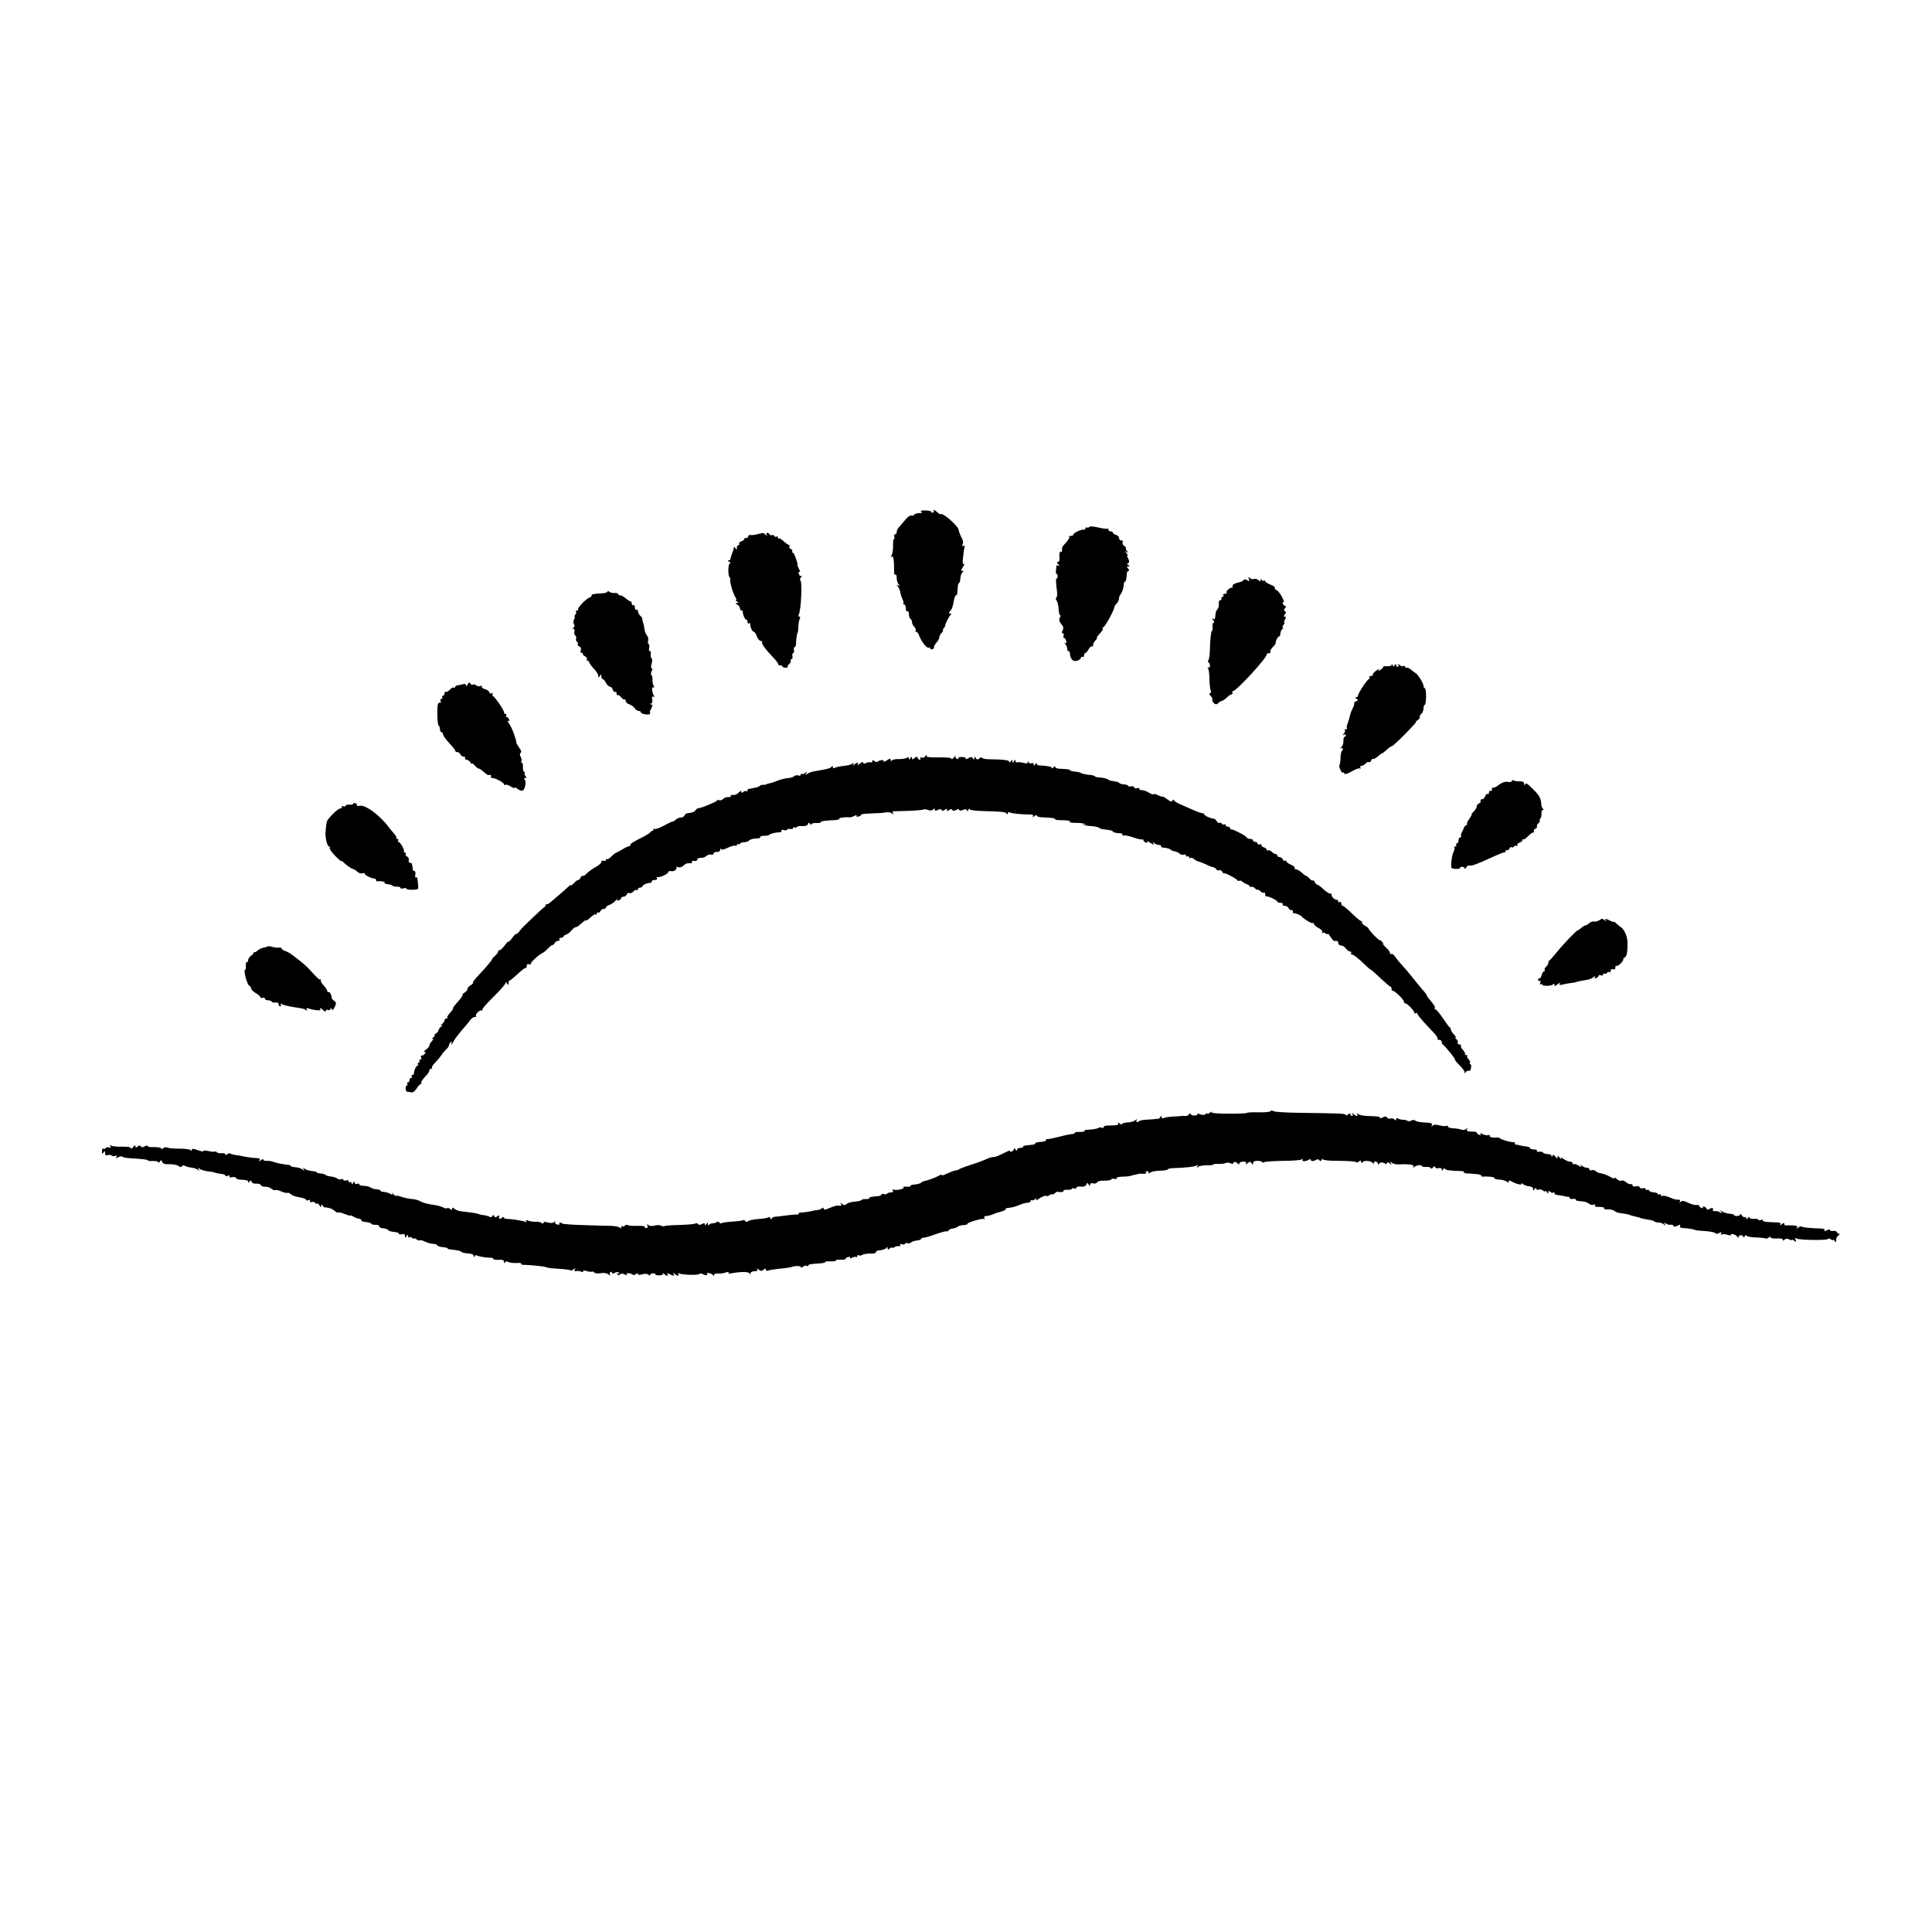 <?xml version="1.0" standalone="no"?>
<!DOCTYPE svg PUBLIC "-//W3C//DTD SVG 20010904//EN"
 "http://www.w3.org/TR/2001/REC-SVG-20010904/DTD/svg10.dtd">
<svg version="1.0" xmlns="http://www.w3.org/2000/svg"
 width="1269pt" height="1269pt" viewBox="0 0 1269 1269"
 preserveAspectRatio="xMidYMid meet">
<g transform="translate(0,1269) scale(0.1,-0.1)"
fill="#000000" stroke="none">
<path d="M6051 9329 c10 -6 6 -9 -13 -9 -15 0 -30 -5 -33 -11 -4 -6 -13 -8
-20 -5 -7 2 -26 -11 -41 -31 -16 -19 -35 -41 -41 -48 -7 -8 -13 -21 -13 -29 0
-9 -5 -16 -11 -16 -6 0 -9 -7 -5 -15 3 -8 2 -15 -2 -15 -4 0 -7 -21 -6 -48 0
-26 -5 -53 -10 -61 -8 -11 -8 -13 2 -7 11 7 15 -19 15 -106 0 -10 4 -15 8 -12
5 3 9 -8 9 -23 0 -16 6 -35 13 -42 10 -11 9 -12 -3 -6 -12 7 -13 6 -3 -6 6 -8
14 -26 17 -41 2 -14 9 -35 15 -46 6 -11 7 -22 4 -26 -3 -3 -1 -6 5 -6 7 0 12
-12 12 -26 0 -14 4 -23 10 -19 6 3 10 -5 10 -19 0 -14 5 -28 10 -31 6 -3 10
-13 10 -21 0 -9 7 -22 15 -31 8 -8 13 -19 10 -24 -4 -5 -2 -9 3 -9 5 0 13 -8
16 -17 16 -46 55 -95 67 -87 5 3 9 1 9 -5 0 -6 7 -8 15 -5 8 4 13 9 10 14 -2
4 5 16 15 28 11 12 20 28 20 36 0 8 7 22 16 30 8 9 12 16 8 16 -3 0 -2 6 4 13
6 6 10 14 10 17 0 12 27 66 37 72 6 5 5 8 -4 8 -11 0 -11 3 0 16 13 16 16 24
26 77 3 15 9 27 12 27 8 0 9 8 12 55 1 14 4 25 8 25 4 0 8 14 9 32 2 18 8 36
15 40 9 6 9 8 -2 8 -10 0 -10 6 4 26 9 15 12 23 6 20 -8 -5 -10 8 -5 46 3 29
7 59 10 66 2 8 -1 10 -8 6 -8 -5 -9 -2 -5 10 4 9 3 24 -2 34 -11 19 -24 53
-25 64 -3 22 -97 106 -113 101 -6 -2 -18 3 -26 12 -17 16 -32 21 -23 7 3 -5
-1 -9 -9 -9 -8 0 -12 3 -10 7 2 3 -15 7 -37 7 -27 1 -36 -2 -27 -8z"/>
<path d="M7154 9229 c-3 -5 -10 -7 -15 -4 -5 4 -9 1 -9 -5 0 -6 -6 -10 -12 -9
-17 3 -68 -22 -68 -33 0 -4 -7 -8 -17 -8 -9 0 -14 -3 -10 -6 5 -5 -9 -26 -39
-58 -6 -6 -10 -19 -8 -29 1 -9 -2 -15 -7 -11 -9 5 -13 -15 -10 -48 1 -10 -3
-18 -10 -18 -8 0 -7 -5 2 -17 10 -11 10 -14 2 -9 -7 4 -13 4 -14 -1 0 -4 -2
-18 -3 -30 -2 -13 0 -23 4 -23 4 0 7 -7 7 -15 0 -8 -3 -15 -7 -15 -6 0 -5 -25
3 -88 2 -18 0 -35 -5 -38 -5 -3 -4 -11 2 -19 6 -8 12 -32 13 -54 1 -23 6 -41
10 -41 4 0 3 -8 -2 -18 -7 -12 -4 -24 10 -41 14 -17 16 -27 9 -42 -8 -14 -7
-19 1 -19 6 0 9 -7 5 -15 -3 -8 -2 -15 3 -15 5 0 11 -9 14 -20 3 -13 1 -18 -6
-14 -8 5 -7 2 1 -7 6 -7 12 -21 12 -32 0 -10 4 -16 8 -13 4 2 9 -7 10 -20 3
-36 23 -53 50 -43 12 5 22 13 22 19 0 6 5 8 10 5 6 -3 10 1 10 9 0 9 4 16 8
16 5 0 15 11 22 25 7 13 17 22 22 19 4 -3 8 2 8 10 0 8 7 22 16 30 8 9 13 16
9 16 -4 0 0 7 7 15 31 34 36 43 31 49 -4 3 -2 6 4 6 10 0 73 116 73 133 -1 4
6 15 15 23 8 9 15 23 15 33 0 9 5 22 10 27 10 10 21 44 22 72 1 6 4 12 8 12 5
0 9 18 12 58 1 6 6 12 11 12 5 0 4 7 -3 15 -10 12 -10 15 1 15 11 0 11 2 -1
10 -8 5 -10 10 -3 10 12 0 12 17 0 38 -5 6 -5 12 -1 12 3 0 0 8 -7 17 -12 15
-12 16 1 8 13 -8 13 -7 1 8 -7 9 -10 17 -5 17 4 0 0 6 -11 13 -10 8 -15 19
-11 25 4 7 1 12 -8 12 -9 0 -16 7 -16 16 0 9 -9 18 -20 21 -11 3 -20 9 -20 14
0 5 -7 9 -15 9 -8 0 -15 5 -15 12 0 6 -2 9 -5 6 -3 -3 -30 0 -60 7 -33 8 -57
9 -61 4z"/>
<path d="M4970 9180 c-19 -5 -38 -6 -42 -4 -5 3 -11 -2 -14 -10 -3 -9 -10 -13
-15 -10 -5 3 -9 1 -9 -5 0 -5 -9 -13 -20 -16 -11 -4 -18 -11 -15 -16 4 -5 1
-9 -4 -9 -6 0 -11 -8 -11 -17 0 -15 -2 -16 -10 -3 -6 9 -10 10 -10 3 0 -6 -5
-24 -12 -40 -6 -15 -11 -31 -10 -35 1 -5 -4 -8 -10 -8 -9 0 -8 -4 2 -10 8 -5
10 -10 5 -10 -6 0 -11 -20 -11 -45 0 -25 4 -45 7 -45 4 0 6 -8 5 -17 -3 -20
22 -101 37 -120 5 -7 6 -13 1 -13 -5 0 -2 -5 6 -10 13 -9 13 -10 0 -10 -12 -1
-11 -3 3 -11 9 -5 17 -17 17 -24 0 -8 5 -15 10 -15 6 0 10 -3 9 -7 -2 -16 14
-53 22 -53 5 0 9 -7 9 -16 0 -8 5 -12 10 -9 6 4 9 3 8 -2 -4 -14 13 -53 23
-53 6 0 15 -13 20 -30 6 -16 18 -30 26 -30 8 0 12 -4 9 -8 -6 -10 20 -45 75
-103 20 -21 34 -41 31 -44 -3 -3 2 -5 11 -5 10 0 17 -4 17 -8 0 -4 9 -8 19 -8
11 0 18 3 15 7 -2 4 3 12 11 19 8 7 12 16 9 21 -3 5 -1 9 5 9 5 0 8 9 6 20 -2
11 0 20 5 20 5 0 7 9 5 20 -2 11 0 20 5 20 5 0 9 12 9 28 0 25 7 67 11 67 1 0
3 18 4 40 1 23 6 46 10 53 4 7 2 12 -4 12 -6 0 -8 5 -4 12 16 25 25 228 10
228 -5 0 -2 8 5 17 8 9 9 14 3 10 -7 -4 -14 2 -17 13 -3 12 -1 18 5 14 5 -4 4
4 -3 17 -7 13 -12 26 -11 29 3 12 -22 80 -30 80 -5 0 -7 4 -4 9 3 5 -1 12 -10
15 -8 3 -12 10 -9 16 3 5 2 10 -2 10 -5 0 -20 11 -35 24 -14 14 -29 22 -32 19
-3 -4 -6 -1 -6 6 0 7 -4 10 -9 6 -5 -3 -12 -1 -16 5 -4 6 -10 8 -15 5 -5 -3
-11 -1 -15 5 -9 15 -28 12 -19 -2 6 -10 4 -10 -7 0 -7 6 -15 12 -18 11 -4 -1
-22 -5 -41 -9z"/>
<path d="M8203 8887 c6 -15 3 -16 -12 -7 -12 6 -21 6 -23 0 -2 -5 -12 -11 -23
-13 -34 -7 -55 -19 -49 -28 3 -5 0 -9 -6 -9 -15 0 -41 -26 -33 -34 4 -3 -1 -6
-11 -6 -9 0 -14 -4 -11 -10 3 -5 1 -10 -4 -10 -6 0 -10 -6 -8 -12 1 -7 -3 -12
-9 -11 -6 1 -10 -9 -8 -23 1 -13 -3 -30 -10 -37 -6 -6 -12 -20 -12 -29 -3 -36
-4 -39 -16 -32 -9 5 -9 2 1 -9 7 -10 9 -17 3 -17 -6 0 -9 -11 -7 -25 1 -14 -1
-27 -5 -30 -6 -4 -11 -49 -14 -145 -1 -19 -5 -41 -9 -47 -5 -7 -4 -13 0 -13 5
0 9 -9 10 -20 1 -13 -2 -18 -9 -14 -7 5 -8 2 -3 -6 5 -8 9 -41 9 -74 1 -34 5
-66 9 -73 4 -6 2 -13 -4 -15 -8 -3 -7 -9 3 -19 8 -8 13 -19 11 -25 -2 -6 3
-16 11 -23 11 -9 17 -9 28 1 7 7 19 14 26 15 6 2 21 12 32 23 11 11 25 20 31
20 5 0 7 5 4 10 -3 6 -2 10 3 10 22 0 222 217 222 241 0 5 7 9 16 9 8 0 13 4
9 10 -3 5 3 18 15 30 11 11 19 21 19 23 -5 7 14 47 22 47 5 0 9 8 9 18 0 10 5
23 12 30 7 7 8 12 4 12 -5 0 -3 7 4 15 7 8 9 15 6 15 -4 0 -2 9 4 20 8 15 8
20 -1 20 -9 0 -9 3 0 14 9 10 9 16 1 21 -8 5 -8 11 1 21 7 8 7 14 1 14 -5 0
-13 7 -16 16 -3 9 -2 12 5 8 6 -3 1 12 -10 34 -11 22 -27 42 -36 46 -9 3 -14
10 -11 14 3 5 -10 15 -29 22 -19 8 -35 18 -35 22 0 5 -4 7 -9 4 -5 -4 -12 0
-14 6 -4 10 -6 9 -6 -1 -1 -11 -4 -11 -16 -1 -8 7 -21 10 -29 7 -7 -3 -19 0
-26 6 -10 9 -12 8 -7 -6z"/>
<path d="M3990 8804 c0 -5 -15 -10 -33 -11 -54 -2 -76 -7 -71 -14 2 -4 -4 -10
-14 -14 -23 -7 -83 -71 -75 -79 4 -3 0 -6 -7 -6 -7 0 -10 -3 -7 -7 4 -3 2 -12
-4 -20 -6 -7 -8 -13 -5 -13 4 0 2 -8 -3 -18 -6 -11 -6 -24 -1 -32 6 -9 5 -17
-3 -22 -9 -6 -9 -8 0 -8 6 0 9 -8 6 -19 -3 -10 0 -22 6 -25 5 -4 8 -13 5 -20
-3 -8 0 -17 5 -21 6 -3 9 -11 6 -16 -4 -5 1 -12 10 -15 10 -4 13 -13 10 -25
-4 -11 -2 -18 3 -17 6 2 9 -1 9 -5 -1 -5 6 -13 16 -18 9 -6 15 -14 12 -20 -4
-5 -1 -9 4 -9 6 0 11 -5 11 -10 0 -6 14 -24 30 -42 17 -17 30 -38 30 -47 0
-14 2 -14 10 -1 8 13 10 12 10 -2 0 -10 4 -18 8 -18 5 0 15 -11 22 -25 7 -14
19 -25 26 -25 7 0 16 -9 19 -20 4 -11 11 -18 16 -15 5 4 9 -1 9 -10 0 -9 4
-14 8 -11 5 3 14 -4 22 -14 8 -10 17 -17 22 -14 4 3 8 -2 8 -10 0 -8 10 -18
23 -22 12 -4 28 -15 35 -25 7 -11 20 -19 28 -19 8 0 14 -4 14 -9 0 -5 14 -11
30 -13 25 -4 37 2 28 15 -1 1 4 12 10 24 9 16 9 23 -1 26 -8 4 -9 6 0 6 7 1
10 11 7 27 -3 18 -1 23 7 18 8 -4 9 -3 5 5 -14 21 -18 63 -5 56 8 -5 8 -2 2
11 -5 11 -8 29 -7 42 0 12 -3 25 -7 28 -5 3 -4 14 1 25 7 12 7 19 1 19 -6 0
-6 11 -1 30 5 16 5 32 0 35 -4 3 -7 16 -6 30 2 13 -1 22 -6 19 -5 -3 -7 6 -4
20 3 14 1 26 -4 26 -4 0 -6 9 -3 20 3 11 0 27 -7 35 -7 9 -14 26 -16 38 -1 12
-5 33 -10 47 -4 14 -7 26 -5 28 1 1 -5 10 -14 18 -8 9 -15 22 -15 30 0 8 -4
12 -10 9 -5 -3 -10 3 -10 15 0 12 -4 18 -10 15 -5 -3 -10 1 -10 9 0 9 -4 16
-8 16 -5 0 -19 9 -32 20 -13 11 -29 20 -37 20 -7 0 -13 4 -13 8 0 5 -10 8 -22
7 -13 -1 -29 2 -35 8 -7 5 -13 6 -13 1z"/>
<path d="M9141 8323 c-1 -6 -14 -10 -30 -9 -17 1 -28 -1 -26 -4 2 -3 -5 -12
-17 -19 -16 -10 -18 -10 -12 0 4 7 -4 4 -18 -7 -14 -10 -24 -22 -21 -26 2 -5
-3 -8 -12 -8 -9 0 -13 -4 -10 -10 3 -5 2 -10 -3 -10 -10 0 -72 -93 -72 -109 0
-6 -6 -11 -12 -11 -9 0 -8 -3 2 -10 12 -8 12 -10 -3 -16 -9 -3 -15 -9 -12 -13
2 -4 -3 -20 -11 -35 -8 -16 -16 -38 -18 -50 -2 -11 -9 -33 -14 -47 -6 -15 -8
-30 -5 -33 4 -3 0 -6 -7 -6 -7 0 -10 -3 -7 -7 4 -3 1 -13 -6 -21 -9 -13 -9
-14 1 -8 6 4 12 2 12 -3 0 -6 -4 -11 -9 -11 -4 0 -8 -12 -7 -27 1 -16 -6 -34
-14 -41 -8 -8 -9 -11 -2 -7 13 7 17 -7 5 -19 -4 -4 -8 -24 -8 -44 0 -20 -3
-42 -7 -47 -3 -6 0 -21 8 -35 7 -14 14 -20 14 -15 0 6 4 4 8 -3 7 -10 18 -7
52 12 24 14 48 22 53 19 6 -3 7 -1 3 5 -4 7 -1 12 7 12 8 0 20 7 27 15 7 8 16
12 21 9 5 -3 12 2 15 10 3 9 9 14 14 11 4 -2 16 5 28 15 12 11 24 20 27 20 3
0 18 11 33 25 15 14 31 25 36 25 10 0 168 160 158 160 -4 0 1 5 11 11 9 6 15
14 12 18 -2 5 2 14 10 21 8 7 15 23 15 36 0 13 4 24 8 24 5 0 8 25 9 55 0 30
-4 55 -8 55 -5 0 -9 7 -9 16 0 16 -38 76 -51 82 -4 2 -17 12 -29 22 -13 11
-27 17 -31 14 -5 -3 -9 0 -9 6 0 6 -5 8 -10 5 -6 -4 -18 -1 -27 7 -12 9 -15 9
-9 1 4 -7 2 -13 -3 -13 -6 0 -11 6 -11 13 0 9 -3 8 -9 -2 -7 -11 -9 -11 -14 0
-3 8 -6 9 -6 2z"/>
<path d="M3071 8194 c-6 -12 -11 -14 -11 -5 0 9 -7 11 -22 6 -13 -3 -29 -7
-35 -7 -7 -1 -13 -5 -13 -10 0 -5 -4 -7 -9 -4 -4 3 -16 -3 -26 -14 -10 -11
-22 -17 -26 -14 -5 3 -9 -2 -9 -10 0 -9 -5 -16 -11 -16 -5 0 -7 -4 -4 -10 3
-5 1 -10 -5 -10 -7 0 -9 -7 -6 -16 3 -8 2 -13 -3 -10 -5 3 -11 0 -14 -7 -8
-22 -5 -137 4 -143 5 -3 9 -14 9 -25 0 -10 5 -19 10 -19 6 0 10 -6 10 -14 0
-7 18 -33 40 -56 22 -23 40 -46 40 -51 0 -5 6 -9 14 -9 8 0 16 -7 20 -15 3 -8
13 -15 21 -15 9 0 13 -4 10 -10 -3 -5 1 -10 9 -10 8 0 20 -8 25 -17 6 -10 11
-14 11 -9 0 5 9 -1 19 -13 11 -12 22 -21 24 -19 3 2 18 -8 34 -22 15 -13 29
-23 31 -22 8 7 22 0 17 -8 -3 -5 0 -10 8 -10 21 0 77 -30 77 -41 0 -6 4 -7 10
-4 5 3 21 -2 35 -11 14 -9 25 -13 25 -9 0 4 6 3 13 -2 32 -25 47 -23 55 10 6
20 5 37 -1 45 -6 8 -5 12 3 12 9 0 10 3 1 13 -6 8 -8 17 -4 20 3 4 2 7 -4 7
-5 0 -9 14 -8 30 1 17 -2 30 -7 30 -5 0 -6 4 -3 10 3 5 1 18 -5 29 -7 13 -7
22 0 26 7 4 3 17 -9 33 -10 15 -19 29 -19 32 0 20 -29 100 -46 124 -11 16 -15
26 -8 22 8 -5 10 -2 6 8 -3 9 -10 16 -16 16 -5 0 -6 5 -3 10 3 6 1 10 -4 10
-6 0 -11 6 -11 13 0 14 -59 100 -72 105 -5 2 -5 9 -2 14 4 7 2 8 -5 4 -6 -4
-14 -1 -17 7 -3 9 -17 18 -30 21 -14 4 -22 11 -19 16 3 6 -1 7 -10 4 -8 -4
-21 -1 -29 5 -7 6 -16 8 -20 4 -4 -4 -11 -1 -15 6 -7 11 -11 9 -20 -5z"/>
<path d="M6075 7719 c-4 -6 -14 -8 -22 -5 -8 3 -11 1 -8 -4 3 -6 2 -10 -4 -10
-5 0 -11 6 -14 13 -3 9 -7 9 -20 -2 -14 -11 -17 -11 -17 0 0 11 -2 11 -10 -1
-8 -12 -10 -12 -10 -1 0 9 -4 10 -12 4 -7 -5 -31 -9 -53 -9 -22 1 -43 -3 -47
-9 -5 -6 -8 -5 -8 4 0 10 -6 10 -26 -4 -15 -9 -23 -12 -20 -6 8 12 -28 10 -40
-2 -4 -4 -13 -2 -21 4 -10 9 -13 8 -13 -1 0 -6 -6 -10 -12 -7 -7 2 -21 0 -30
-5 -12 -6 -18 -5 -18 3 0 7 -9 4 -22 -7 -12 -10 -18 -13 -14 -6 4 6 3 12 -1
12 -5 0 -15 -6 -22 -12 -11 -11 -12 -10 -6 1 6 10 4 12 -6 5 -15 -9 -26 -11
-74 -17 -17 -2 -36 -7 -43 -11 -7 -4 -12 -2 -12 6 0 9 -3 10 -8 2 -7 -10 -22
-15 -112 -30 -19 -3 -41 -11 -49 -18 -12 -9 -13 -8 -6 4 7 12 6 13 -7 3 -8 -7
-18 -10 -21 -6 -4 3 -7 1 -7 -5 0 -6 -7 -9 -15 -6 -8 4 -21 2 -28 -4 -6 -5
-19 -10 -27 -11 -36 -3 -59 -9 -107 -28 -10 -4 -22 -7 -28 -8 -5 0 -14 -3 -20
-6 -5 -3 -17 -5 -25 -4 -8 0 -17 -3 -20 -7 -3 -4 -17 -10 -30 -12 -14 -2 -27
-5 -30 -6 -3 -2 -8 -2 -12 -1 -5 0 -8 -4 -8 -11 0 -6 -3 -8 -7 -5 -3 4 -12 2
-20 -4 -10 -9 -13 -8 -13 0 0 8 -6 7 -16 -3 -14 -15 -28 -20 -46 -17 -5 0 -8
-3 -8 -8 0 -5 -8 -8 -17 -7 -10 2 -24 -3 -32 -11 -7 -8 -20 -12 -27 -9 -8 3
-14 2 -14 -2 0 -7 -108 -52 -124 -51 -5 0 -12 -5 -17 -12 -7 -12 -25 -18 -56
-21 -7 -1 -14 -7 -17 -15 -3 -7 -14 -13 -25 -13 -11 0 -27 -7 -35 -16 -9 -8
-16 -13 -16 -10 0 3 -25 -8 -55 -25 -30 -17 -60 -27 -65 -24 -6 4 -9 3 -8 -2
2 -4 -1 -9 -6 -10 -5 -1 -12 -5 -15 -10 -3 -5 -22 -17 -41 -27 -75 -38 -90
-47 -90 -57 0 -5 -3 -8 -7 -7 -5 1 -24 -8 -43 -20 -19 -11 -39 -22 -45 -24 -5
-1 -19 -13 -31 -25 -12 -12 -24 -20 -27 -16 -4 3 -7 1 -7 -5 0 -6 -7 -9 -15
-6 -9 4 -15 0 -15 -8 0 -7 -17 -22 -37 -33 -21 -11 -47 -30 -59 -42 -12 -13
-24 -20 -27 -16 -4 3 -9 -2 -13 -11 -3 -9 -11 -16 -16 -16 -6 0 -19 -10 -29
-22 -11 -11 -19 -17 -19 -13 0 5 -8 0 -19 -11 -10 -10 -38 -35 -61 -54 -23
-19 -48 -41 -55 -47 -8 -7 -18 -13 -24 -13 -6 0 -10 -3 -9 -7 2 -5 0 -9 -5
-10 -4 -2 -35 -30 -70 -63 -78 -75 -74 -70 -97 -99 -11 -13 -20 -20 -20 -16 0
5 -11 -6 -25 -25 -14 -19 -25 -30 -25 -25 0 5 -12 -7 -26 -26 -14 -19 -30 -33
-35 -31 -5 1 -8 -2 -7 -7 2 -5 -8 -18 -21 -30 -13 -12 -22 -21 -19 -21 6 0
-37 -51 -98 -116 -17 -18 -29 -35 -27 -38 3 -2 -4 -11 -16 -18 -12 -7 -21 -18
-21 -25 0 -7 -8 -16 -17 -22 -10 -5 -17 -12 -15 -15 3 -7 -9 -22 -44 -61 -12
-13 -20 -26 -18 -28 2 -2 -7 -16 -20 -30 -13 -14 -21 -28 -18 -31 3 -3 0 -6
-6 -6 -7 0 -12 -5 -12 -11 0 -7 -8 -18 -17 -26 -12 -10 -13 -12 -3 -8 10 4 9
2 -2 -8 -10 -8 -18 -19 -18 -25 0 -6 -8 -16 -17 -21 -10 -6 -14 -11 -9 -11 6
0 1 -7 -10 -16 -10 -8 -12 -12 -4 -8 11 6 10 2 -2 -13 -10 -11 -18 -25 -18
-31 0 -6 -10 -18 -22 -26 -12 -9 -17 -16 -10 -16 10 0 10 -3 0 -14 -7 -8 -16
-12 -20 -9 -4 2 -5 -3 -2 -11 3 -9 1 -16 -6 -16 -6 0 -8 -4 -5 -10 3 -5 1 -10
-5 -10 -6 0 -8 -4 -5 -10 3 -5 2 -10 -3 -10 -9 0 -25 -37 -23 -52 1 -5 -4 -8
-10 -8 -5 0 -7 -4 -4 -10 3 -5 1 -10 -4 -10 -6 0 -11 -7 -11 -15 0 -8 -5 -15
-11 -15 -5 0 -7 -4 -4 -10 3 -5 2 -10 -2 -10 -13 0 -11 -40 2 -41 5 0 18 -2
27 -4 11 -2 24 8 35 26 10 16 22 29 27 29 5 0 7 3 3 6 -5 5 10 27 41 59 6 8
12 18 12 24 0 6 5 11 12 11 6 0 9 3 5 6 -3 4 6 19 21 34 15 15 34 38 42 50 8
13 23 30 33 39 9 8 17 21 17 28 0 6 5 15 12 19 7 4 8 3 4 -4 -4 -7 -5 -12 -2
-12 3 0 12 12 20 28 9 15 32 45 51 67 20 22 44 50 52 63 8 12 22 22 31 22 8 0
13 3 9 6 -9 9 25 44 37 37 6 -3 8 -2 4 2 -5 5 28 43 72 86 44 43 80 84 80 91
0 9 3 9 10 -2 8 -13 10 -12 10 3 0 9 3 17 8 17 4 0 27 19 52 42 25 24 48 42
53 40 4 -1 7 5 7 14 0 10 5 14 16 10 8 -3 13 -2 10 2 -5 8 58 66 79 73 6 2 22
16 37 32 16 15 28 24 28 20 0 -4 5 0 11 10 5 9 17 17 25 17 8 0 12 5 9 10 -3
6 0 10 9 10 8 0 16 4 18 9 2 5 10 11 18 13 8 2 23 13 33 26 10 12 23 22 28 22
6 0 17 6 24 13 33 29 45 37 45 32 0 -4 7 0 15 7 34 31 43 36 49 31 3 -4 6 -1
6 6 0 7 4 10 9 7 5 -3 11 1 15 9 3 8 12 15 21 15 8 0 15 4 15 9 0 5 10 13 22
17 12 3 30 16 41 28 10 11 16 15 12 9 -4 -9 -1 -11 9 -7 9 3 16 10 16 15 0 5
7 9 15 9 9 0 18 6 21 14 3 8 11 13 18 10 7 -3 19 2 26 10 7 9 16 13 21 10 5
-3 9 0 9 5 0 6 7 11 15 11 8 0 15 4 15 9 0 8 37 24 53 22 4 -1 7 3 7 9 0 5 9
10 21 10 12 0 17 4 14 11 -4 6 -1 9 6 8 18 -3 69 22 69 34 0 5 8 7 18 5 19 -5
45 15 34 26 -3 4 2 4 11 0 10 -4 25 0 35 9 17 16 20 17 48 17 8 0 13 4 9 9 -3
6 4 8 15 6 12 -2 20 1 20 9 0 7 10 12 22 11 13 -1 29 5 37 12 8 8 22 12 32 10
10 -3 17 0 16 7 -1 6 8 10 21 10 14 -1 22 5 23 15 0 9 3 11 5 5 3 -8 17 -6 45
8 22 10 44 16 49 13 6 -3 10 -1 10 5 0 6 5 8 10 5 6 -3 10 -2 10 2 0 5 12 10
27 11 15 1 29 5 32 10 7 9 29 15 58 15 12 1 19 5 17 9 -3 4 8 8 24 8 16 0 32
3 36 7 8 8 32 14 63 16 12 0 19 5 16 11 -4 5 3 7 15 4 12 -4 22 -2 22 2 0 5 9
7 20 5 11 -2 20 1 20 6 0 6 4 8 9 4 5 -3 12 -2 15 3 3 5 19 7 36 6 20 -1 33 3
37 13 5 12 7 12 14 1 5 -7 9 -8 9 -2 0 5 14 9 30 8 17 -1 30 1 30 5 0 7 31 12
92 14 20 1 34 5 31 10 -4 6 46 12 70 8 4 -1 17 4 29 10 12 6 18 7 14 1 -4 -6
2 -8 14 -5 11 3 18 8 16 12 -2 3 28 7 67 8 40 1 83 4 96 7 14 3 31 0 40 -7 12
-9 13 -9 7 1 -4 6 -4 12 1 13 4 0 50 2 101 3 51 2 95 6 98 9 3 3 16 2 29 -3
14 -5 26 -5 34 3 8 8 11 8 11 -1 0 -9 5 -10 19 -2 14 7 22 7 26 0 5 -8 11 -7
21 1 11 9 14 9 14 -1 0 -10 3 -10 14 -1 10 8 16 9 21 1 4 -7 12 -7 26 0 12 7
19 7 19 1 0 -7 9 -7 25 -1 18 7 25 6 25 -3 0 -8 4 -7 10 3 5 8 10 11 10 5 0
-6 34 -11 78 -12 129 -3 157 -6 164 -17 5 -7 8 -6 8 2 0 8 5 10 12 6 10 -7 79
-14 136 -14 16 0 21 -4 16 -13 -5 -8 -2 -7 9 2 9 7 17 9 17 4 0 -5 12 -10 28
-11 70 -3 92 -6 92 -12 0 -4 12 -7 28 -7 57 -1 73 -3 68 -11 -2 -4 18 -8 46
-7 27 0 52 -4 56 -9 3 -5 -1 -6 -9 -1 -8 5 -11 4 -6 0 4 -5 28 -10 54 -11 25
-2 49 -7 52 -11 3 -5 20 -10 36 -11 47 -6 50 -7 56 -15 3 -5 20 -9 37 -9 18
-1 29 -5 25 -11 -3 -5 0 -8 8 -5 8 3 36 -3 64 -13 27 -9 53 -15 57 -13 5 3 8
1 8 -4 0 -6 7 -13 16 -16 9 -4 13 -2 8 5 -3 6 6 3 22 -7 21 -14 26 -15 20 -4
-7 12 -6 13 5 3 7 -7 21 -13 32 -13 10 0 16 -4 13 -8 -2 -4 3 -8 12 -9 27 -2
47 -8 52 -15 3 -3 14 -8 25 -10 11 -1 26 -8 33 -15 7 -7 19 -10 27 -7 8 4 15
1 15 -6 0 -6 5 -8 10 -5 6 3 10 1 10 -5 0 -6 4 -9 9 -5 5 3 15 0 23 -7 7 -7
20 -14 28 -16 8 -2 31 -10 50 -19 19 -10 41 -18 49 -19 8 -2 17 -8 21 -15 4
-6 12 -9 18 -5 6 3 15 -2 21 -11 6 -10 11 -14 11 -10 0 9 83 -34 88 -46 2 -4
7 -5 12 -2 5 3 14 0 22 -7 7 -7 20 -14 28 -16 8 -2 17 -8 18 -13 2 -5 7 -7 12
-4 5 3 16 -2 24 -11 9 -8 16 -12 16 -8 0 4 8 0 18 -9 10 -10 22 -14 25 -10 4
3 7 -1 7 -10 0 -10 3 -16 8 -15 11 4 72 -26 72 -34 0 -5 9 -8 21 -8 11 0 17
-4 14 -10 -3 -5 3 -10 13 -10 11 0 22 -7 26 -15 3 -8 11 -14 18 -13 7 2 12 -3
10 -10 -1 -6 1 -11 5 -10 10 2 46 -13 53 -22 14 -17 68 -49 74 -43 3 3 6 1 6
-5 0 -6 14 -19 30 -27 19 -10 28 -20 24 -28 -4 -7 -4 -9 1 -5 4 4 14 3 22 -3
7 -6 13 -8 13 -3 0 5 9 -4 19 -19 10 -16 21 -28 25 -28 20 3 26 -1 26 -14 0
-8 8 -15 18 -15 10 0 24 -9 32 -20 8 -11 20 -20 28 -20 7 0 10 -4 7 -10 -3 -5
-1 -10 4 -10 12 0 39 -21 87 -67 18 -18 36 -33 39 -33 3 0 31 -25 62 -55 32
-30 61 -55 65 -55 5 0 8 -7 8 -15 0 -8 3 -14 8 -13 10 4 78 -62 74 -73 -1 -5
3 -9 8 -9 13 0 60 -49 60 -62 0 -5 5 -6 10 -3 6 3 10 2 10 -3 0 -9 33 -48 110
-128 16 -17 26 -34 23 -38 -4 -3 1 -6 10 -6 9 0 17 -6 17 -14 0 -8 3 -16 8
-18 11 -4 86 -98 79 -98 -4 0 9 -16 28 -35 19 -19 35 -40 35 -47 0 -10 2 -10
9 1 5 7 13 11 19 7 5 -3 12 5 14 19 3 14 1 25 -4 25 -5 0 -7 4 -3 9 3 5 -1 16
-9 24 -8 8 -12 17 -9 21 4 3 0 6 -7 6 -7 0 -11 3 -7 6 3 3 -3 15 -13 27 -11
11 -17 24 -14 29 3 4 -2 8 -11 8 -9 0 -13 5 -10 11 4 6 -1 17 -11 25 -11 9
-12 12 -4 8 8 -4 5 4 -7 18 -13 13 -23 29 -23 35 0 6 -3 13 -8 15 -4 2 -24 29
-45 61 -21 31 -43 57 -48 57 -6 0 -8 4 -5 9 5 7 -3 20 -44 68 -5 7 -10 15 -10
18 0 3 -8 14 -17 24 -17 18 -28 32 -91 110 -15 19 -40 48 -56 65 -16 17 -35
41 -43 53 -9 13 -19 20 -24 17 -5 -3 -9 0 -9 7 0 6 -11 22 -26 35 -14 13 -22
24 -19 24 3 0 0 6 -7 14 -7 8 -14 13 -16 11 -4 -4 -72 66 -72 74 0 4 -11 14
-25 21 -13 7 -22 17 -19 22 3 4 0 8 -5 8 -6 0 -33 23 -61 50 -28 28 -55 50
-60 50 -6 0 -10 7 -10 16 0 8 -4 12 -10 9 -5 -3 -10 -1 -10 4 0 6 -5 11 -11
11 -15 0 -39 26 -32 34 4 3 0 6 -9 6 -8 0 -29 14 -46 30 -18 17 -36 30 -41 30
-5 0 -12 7 -15 16 -4 9 -9 14 -13 11 -3 -4 -14 3 -24 15 -11 11 -19 18 -19 15
0 -3 -12 5 -26 18 -15 14 -33 25 -41 25 -8 0 -12 4 -9 9 3 5 -8 14 -24 21 -17
7 -30 17 -30 22 0 5 -4 7 -9 4 -5 -3 -11 1 -15 9 -3 8 -12 15 -21 15 -8 0 -15
5 -15 10 0 6 -5 10 -11 10 -6 0 -17 7 -26 15 -8 8 -19 13 -24 10 -5 -4 -9 -2
-9 4 0 5 -9 13 -20 16 -11 4 -18 11 -15 16 3 5 -1 6 -9 3 -9 -3 -16 -1 -16 5
0 6 -7 11 -15 11 -8 0 -15 5 -15 10 0 6 -9 10 -20 10 -11 0 -20 4 -20 8 0 9
-91 57 -102 54 -5 -1 -8 2 -8 8 0 5 -7 10 -15 10 -8 0 -15 5 -15 11 0 5 -4 8
-9 4 -5 -3 -12 -1 -16 5 -4 6 -10 8 -15 5 -5 -3 -13 2 -18 11 -5 9 -13 16 -18
16 -21 1 -64 21 -64 29 0 5 -4 8 -8 7 -4 -2 -33 8 -63 21 -29 13 -71 31 -91
40 -21 9 -38 21 -38 26 0 6 -4 4 -8 -3 -7 -10 -14 -8 -35 8 -14 11 -29 19 -34
18 -4 -1 -18 3 -29 10 -12 6 -24 9 -27 5 -4 -3 -18 2 -31 11 -14 9 -35 16 -46
16 -12 0 -19 4 -16 9 4 5 -3 7 -14 4 -11 -3 -20 -1 -20 5 0 6 -9 9 -20 7 -11
-2 -20 -1 -20 3 0 4 -12 9 -27 10 -15 1 -29 5 -32 10 -3 4 -19 9 -36 11 -16 1
-32 6 -35 10 -5 6 -32 13 -65 15 -11 0 -22 4 -25 8 -3 4 -21 8 -40 9 -19 2
-40 6 -46 10 -6 5 -25 9 -42 11 -18 1 -32 5 -32 8 0 3 -11 7 -25 8 -14 1 -36
2 -50 3 -14 1 -25 7 -25 13 0 6 -5 4 -10 -4 -5 -8 -10 -10 -10 -5 0 9 -29 15
-87 18 -7 0 -13 5 -13 11 0 6 -5 4 -10 -4 -7 -12 -10 -12 -10 -1 0 7 -6 11
-14 8 -8 -3 -17 -1 -20 6 -3 9 -5 9 -5 0 -1 -8 -10 -9 -28 -4 -16 4 -34 6 -40
4 -7 -3 -13 1 -13 9 0 10 -3 9 -10 -2 -9 -13 -10 -13 -10 0 0 13 -1 13 -10 0
-5 -8 -10 -10 -10 -4 0 11 -40 16 -132 17 -27 0 -48 5 -48 10 0 5 -7 4 -16 -4
-13 -10 -17 -10 -25 2 -7 12 -9 12 -9 -1 0 -12 -2 -12 -9 -1 -7 10 -13 11 -31
1 -12 -7 -20 -8 -17 -3 4 6 -7 10 -24 11 -16 0 -27 -3 -24 -9 3 -5 -1 -6 -9
-3 -9 3 -13 11 -10 18 3 6 -2 2 -10 -8 -9 -11 -16 -15 -16 -10 0 7 -33 10 -84
9 -47 -1 -83 2 -80 7 3 4 3 8 0 8 -3 0 -8 -5 -11 -11z"/>
<path d="M9930 7560 c0 -6 -11 -8 -26 -6 -18 4 -37 -3 -59 -19 -17 -14 -35
-22 -38 -18 -4 3 -7 -1 -7 -11 0 -9 -4 -14 -10 -11 -5 3 -10 -1 -10 -10 0 -9
-4 -14 -9 -10 -5 3 -12 -4 -16 -15 -3 -11 -13 -20 -21 -20 -8 0 -12 -5 -9 -10
3 -6 -1 -13 -9 -16 -9 -3 -16 -12 -16 -20 0 -8 -9 -23 -20 -34 -11 -11 -17
-20 -14 -20 3 0 -4 -13 -16 -30 -12 -16 -18 -30 -13 -30 4 0 1 -5 -7 -10 -8
-5 -15 -13 -15 -17 -1 -4 -6 -18 -13 -29 -6 -12 -8 -24 -5 -28 3 -3 1 -6 -5
-6 -7 0 -12 -9 -12 -20 0 -11 -5 -20 -11 -20 -5 0 -7 -4 -4 -10 3 -5 1 -10 -6
-10 -7 0 -9 -3 -6 -6 3 -4 1 -16 -5 -28 -6 -11 -13 -41 -15 -66 -3 -44 -3 -45
27 -47 16 -1 30 1 30 6 0 12 30 9 30 -3 0 -6 5 -3 11 7 6 9 14 15 19 12 5 -3
21 0 37 6 15 6 37 15 48 19 11 5 47 21 80 36 33 15 63 26 68 26 4 -1 7 3 7 9
0 5 4 8 9 5 5 -3 12 1 15 10 3 8 10 13 15 9 5 -3 12 -1 16 5 4 6 11 7 17 4 6
-4 8 -2 4 4 -3 6 3 13 14 17 11 3 20 11 20 17 0 6 3 9 6 5 3 -3 17 6 31 21 14
15 30 26 35 24 5 -1 7 2 3 8 -3 5 1 13 9 16 9 3 14 10 11 14 -3 5 2 16 11 24
8 9 12 16 8 16 -3 0 -2 6 3 13 6 6 9 22 8 35 -1 12 3 22 9 22 7 0 7 3 1 8 -5
4 -11 16 -11 27 -3 43 -11 58 -51 98 -42 42 -51 48 -56 34 -3 -7 -6 -5 -6 5
-1 12 -9 16 -30 16 -15 -1 -33 2 -40 6 -6 4 -11 2 -11 -4z"/>
<path d="M2320 7411 c0 -5 -11 -8 -25 -6 -14 1 -25 -2 -25 -7 0 -6 -7 -7 -16
-4 -8 3 -12 2 -9 -4 3 -6 0 -10 -9 -10 -13 0 -52 -35 -81 -72 -10 -12 -13 -32
-17 -88 -2 -36 12 -90 23 -90 6 0 8 -4 5 -9 -4 -5 12 -28 34 -51 22 -23 40
-39 40 -35 0 3 6 0 14 -7 25 -24 52 -43 65 -46 7 -1 20 -10 29 -18 8 -9 24
-13 34 -10 11 2 17 2 14 -1 -7 -7 40 -33 60 -33 8 0 14 -4 14 -10 0 -6 3 -9 8
-9 22 4 53 -2 48 -9 -2 -4 7 -9 22 -10 14 -1 28 -6 31 -10 3 -4 16 -7 29 -6
12 1 22 -3 22 -8 0 -5 9 -6 20 -3 11 3 20 2 20 -2 0 -8 41 -10 72 -4 7 1 6 23
-1 74 0 5 -5 6 -10 3 -4 -3 -6 6 -3 19 2 15 0 25 -7 25 -6 0 -10 3 -10 8 1 4
0 10 -1 15 -1 4 -3 13 -4 20 -1 6 -7 11 -13 10 -7 -2 -10 6 -8 16 2 11 -3 22
-11 25 -9 3 -12 10 -9 16 3 5 1 10 -6 10 -7 0 -9 3 -6 6 8 8 -24 64 -36 64 -4
0 -5 5 -2 10 3 6 1 10 -6 10 -7 0 -10 3 -6 6 3 3 -2 14 -11 24 -9 10 -26 31
-37 45 -63 84 -157 152 -196 142 -11 -3 -17 -2 -14 3 3 4 -2 10 -10 14 -8 3
-15 1 -15 -3z"/>
<path d="M10505 6646 c-10 -7 -26 -11 -35 -9 -9 3 -24 -3 -33 -12 -9 -8 -19
-14 -21 -13 -3 2 -15 -5 -26 -14 -11 -10 -23 -18 -26 -18 -8 0 -96 -91 -139
-145 -22 -27 -43 -51 -47 -53 -5 -2 -8 -9 -8 -17 0 -7 -7 -18 -15 -25 -8 -7
-12 -16 -9 -21 3 -5 1 -9 -4 -9 -6 0 -13 -11 -16 -25 -4 -14 -10 -24 -15 -21
-4 3 -8 -1 -8 -9 0 -8 5 -11 10 -8 6 4 8 -1 4 -11 -4 -10 -3 -15 3 -11 6 3 10
2 10 -2 0 -12 64 -10 72 2 5 6 8 4 8 -4 0 -11 5 -9 22 5 12 10 18 13 13 5 -6
-11 -2 -13 21 -7 16 4 43 8 59 10 17 2 30 5 30 6 0 2 21 6 68 14 15 2 35 10
44 18 12 9 15 9 9 1 -5 -9 -2 -11 8 -7 9 3 16 10 16 15 0 4 7 6 15 3 8 -4 15
-1 15 6 0 6 4 9 9 5 5 -3 12 -1 16 5 4 6 11 8 16 5 5 -4 9 1 9 9 0 10 6 13 15
10 10 -4 15 0 15 11 0 9 4 14 8 11 5 -3 19 6 30 19 12 14 19 25 14 25 -4 0 0
5 8 10 16 10 20 31 20 98 0 41 -21 89 -47 105 -7 4 -19 14 -28 23 -8 8 -15 13
-15 9 0 -3 -14 2 -31 11 -23 11 -29 12 -23 2 6 -10 5 -11 -7 -1 -13 10 -19 10
-34 -1z"/>
<path d="M1757 6474 c-2 -3 -15 -7 -27 -9 -13 -2 -30 -11 -40 -20 -9 -8 -20
-13 -23 -10 -4 3 -5 2 -2 -2 3 -3 -4 -12 -15 -20 -11 -8 -20 -21 -20 -29 0 -8
-4 -14 -9 -14 -5 0 -8 -11 -6 -25 1 -14 -1 -25 -5 -25 -13 0 12 -94 26 -103 8
-4 14 -14 14 -20 0 -7 14 -21 30 -30 17 -10 30 -22 30 -27 0 -5 7 -7 15 -4 8
4 15 1 15 -5 0 -6 9 -11 19 -11 11 0 22 -4 26 -9 3 -6 14 -8 25 -6 13 2 20 -2
20 -11 0 -8 5 -14 11 -14 5 0 7 5 3 12 -4 7 -3 8 4 4 13 -8 43 -15 87 -22 54
-8 60 -9 74 -18 10 -7 12 -5 6 4 -5 9 -2 11 11 6 43 -13 85 -16 79 -6 -9 15 1
12 19 -6 10 -10 16 -11 16 -4 0 7 7 10 15 6 8 -3 15 0 15 7 0 9 2 9 8 -1 6 -9
12 -5 21 15 11 23 10 29 -4 39 -9 7 -16 14 -16 16 2 15 -13 47 -20 42 -5 -3
-9 0 -9 6 0 6 -11 23 -24 37 -14 15 -22 31 -19 37 3 6 3 8 -1 4 -8 -6 -18 3
-72 63 -12 13 -34 34 -50 47 -16 12 -42 33 -59 46 -16 13 -40 26 -52 30 -13 4
-23 11 -23 16 0 4 -8 7 -17 6 -10 -2 -30 0 -45 5 -14 4 -28 5 -31 3z"/>
<path d="M8346 5392 c-3 -6 -40 -9 -81 -8 -41 1 -75 -1 -75 -4 0 -3 -54 -5
-119 -5 -77 0 -117 4 -113 10 3 6 -2 4 -11 -4 -9 -7 -17 -10 -17 -5 0 4 -5 3
-11 -3 -8 -8 -20 -8 -36 -2 -13 5 -22 5 -19 0 3 -5 -6 -8 -19 -8 -14 0 -25 5
-25 11 0 6 -4 6 -9 -2 -4 -8 -17 -13 -27 -12 -11 1 -21 1 -24 0 -3 -1 -28 -3
-56 -4 -28 -2 -56 -6 -62 -10 -7 -4 -12 -2 -12 6 0 11 -2 11 -9 0 -4 -7 -12
-12 -17 -11 -5 1 -11 0 -14 -1 -3 -1 -26 -3 -52 -4 -26 -1 -50 -5 -54 -9 -12
-12 -26 -8 -18 6 6 8 3 8 -9 -1 -9 -8 -32 -14 -52 -15 -19 -1 -35 -5 -35 -10
0 -5 -8 -3 -17 4 -11 10 -14 10 -9 2 7 -13 -4 -15 -71 -16 -13 0 -23 -4 -23
-9 0 -6 -6 -8 -14 -5 -8 3 -17 3 -21 -1 -6 -6 -42 -12 -78 -13 -9 0 -15 -3
-13 -7 2 -4 -11 -7 -30 -7 -19 1 -34 -1 -34 -5 0 -4 -6 -7 -12 -8 -15 -1 -43
-6 -113 -24 -27 -7 -53 -11 -57 -10 -5 1 -8 -2 -8 -6 0 -8 -7 -10 -50 -14 -11
-1 -20 -5 -20 -8 0 -7 -11 -9 -55 -13 -14 -1 -25 -5 -25 -9 0 -5 -9 -8 -20 -8
-11 0 -20 -6 -20 -12 0 -9 -4 -8 -10 2 -5 8 -10 10 -10 4 0 -7 -7 -15 -16 -18
-8 -3 -12 -2 -9 4 3 5 -9 2 -27 -7 -61 -30 -68 -33 -85 -33 -10 0 -29 -6 -43
-13 -14 -7 -59 -24 -100 -37 -41 -13 -77 -27 -80 -30 -3 -3 -14 -7 -25 -8 -11
-2 -37 -12 -58 -22 -20 -10 -34 -14 -31 -8 4 5 -2 5 -12 -1 -25 -14 -74 -33
-99 -38 -10 -2 -22 -7 -25 -11 -4 -6 -23 -11 -57 -14 -7 -1 -13 -4 -13 -8 0
-4 -11 -6 -25 -5 -14 2 -23 0 -20 -5 6 -10 -54 -22 -68 -13 -6 3 -7 1 -3 -5 4
-7 2 -13 -3 -13 -26 -3 -30 -4 -36 -11 -4 -4 -13 -4 -21 -1 -8 3 -14 1 -14 -3
0 -5 -11 -10 -25 -11 -45 -4 -55 -6 -55 -13 0 -4 -10 -7 -22 -6 -13 1 -26 -2
-29 -6 -3 -5 -23 -9 -45 -11 -21 -1 -45 -8 -53 -15 -11 -10 -16 -10 -29 0 -13
11 -14 11 -8 0 6 -10 3 -13 -10 -11 -18 2 -31 -1 -81 -22 -16 -6 -23 -5 -23 2
0 8 -4 8 -12 2 -7 -6 -20 -11 -28 -11 -8 0 -28 -4 -45 -8 -16 -4 -42 -7 -57
-8 -15 0 -25 -3 -22 -7 2 -5 -4 -7 -13 -7 -10 1 -43 -2 -73 -6 -30 -5 -62 -8
-70 -8 -8 -1 -18 -6 -22 -12 -5 -7 -8 -7 -8 2 0 7 -5 10 -12 6 -6 -4 -36 -9
-67 -11 -30 -2 -61 -9 -67 -14 -8 -7 -14 -6 -19 1 -3 6 -10 8 -15 5 -5 -3 -36
-7 -68 -9 -33 -2 -65 -6 -70 -10 -6 -3 -14 -2 -17 4 -4 7 -12 7 -18 2 -7 -4
-19 -8 -27 -7 -8 0 -18 -4 -22 -10 -5 -6 -8 -4 -8 5 0 13 -1 13 -10 0 -7 -11
-10 -11 -10 -2 0 9 -5 10 -19 2 -14 -7 -22 -7 -26 0 -4 6 -11 7 -18 3 -6 -3
-53 -8 -104 -9 -51 -1 -96 -5 -101 -8 -4 -2 -14 -1 -21 4 -8 4 -26 4 -41 0
-18 -5 -33 -4 -40 3 -10 9 -12 8 -7 -4 3 -9 0 -16 -9 -16 -7 0 -11 4 -8 8 3 5
-19 8 -48 7 -30 -1 -59 1 -65 5 -6 4 -14 3 -18 -3 -4 -6 -11 -8 -16 -5 -5 4
-9 0 -9 -7 0 -8 -3 -9 -8 -2 -4 5 -29 11 -57 12 -27 0 -110 3 -183 5 -72 2
-135 7 -139 10 -10 10 -25 8 -19 -2 4 -5 -3 -7 -14 -4 -11 3 -17 10 -13 17 4
8 2 8 -7 -1 -8 -7 -22 -8 -41 -3 -19 6 -29 5 -29 -2 0 -7 -4 -7 -12 -1 -7 6
-24 9 -38 8 -14 -1 -35 2 -48 6 -17 7 -21 6 -16 -3 4 -7 3 -8 -4 -4 -11 7 -88
19 -124 20 -10 0 -18 4 -18 9 0 5 -7 4 -15 -3 -14 -12 -20 -7 -16 14 1 5 -4 4
-12 -3 -12 -9 -16 -9 -21 1 -5 10 -7 10 -12 0 -3 -6 -11 -9 -17 -5 -7 4 -23 9
-37 11 -14 1 -32 5 -40 9 -14 5 -36 8 -107 16 -17 2 -39 9 -47 16 -12 11 -16
11 -16 1 0 -9 -3 -10 -13 -1 -8 6 -16 8 -20 5 -3 -3 -14 -1 -24 4 -10 6 -34
13 -53 16 -63 10 -78 14 -102 27 -12 7 -38 13 -58 14 -19 2 -48 8 -64 14 -16
6 -31 9 -34 6 -3 -2 -11 3 -19 13 -8 9 -11 11 -7 3 5 -10 3 -12 -7 -5 -14 9
-34 14 -56 16 -7 1 -13 4 -13 7 0 4 -12 8 -26 9 -15 1 -32 6 -38 11 -6 4 -19
9 -28 10 -41 3 -48 5 -48 12 0 5 -7 6 -15 3 -9 -4 -15 0 -15 7 0 11 -3 11 -10
-1 -7 -11 -10 -11 -10 -2 0 7 -4 10 -10 7 -5 -3 -10 -1 -10 5 0 7 -7 10 -15 7
-8 -4 -17 -2 -20 4 -4 5 -11 7 -16 3 -5 -3 -15 -1 -22 4 -7 6 -26 12 -42 14
-17 2 -33 6 -36 10 -3 5 -17 9 -32 10 -15 1 -27 5 -27 8 0 3 -14 7 -32 8 -17
2 -38 8 -47 15 -12 10 -13 9 -6 -3 7 -13 6 -13 -7 -2 -9 7 -30 14 -47 15 -17
1 -31 5 -31 8 0 3 -6 6 -12 7 -7 1 -26 4 -43 6 -16 2 -41 8 -55 13 -14 6 -35
9 -47 8 -13 -1 -23 2 -23 8 0 5 -8 3 -17 -4 -11 -10 -14 -10 -9 -1 4 6 4 12
-1 13 -4 1 -24 3 -43 4 -19 2 -48 6 -65 10 -16 4 -40 8 -53 9 -12 2 -25 6 -29
9 -3 4 -12 2 -20 -4 -8 -8 -13 -8 -13 -1 0 6 -11 9 -25 7 -14 -1 -28 2 -31 7
-3 4 -9 6 -13 4 -4 -3 -24 -1 -44 4 -21 4 -35 4 -32 -1 3 -5 -12 -2 -35 6 -30
11 -40 11 -40 2 0 -7 -3 -8 -8 -2 -4 6 -36 10 -72 10 -36 0 -72 3 -81 7 -9 4
-21 2 -27 -4 -7 -7 -12 -8 -12 -2 0 6 -20 9 -45 9 -25 -1 -45 2 -45 7 0 5 -9
4 -19 -2 -14 -7 -22 -7 -26 0 -5 8 -11 7 -21 -1 -11 -9 -14 -8 -14 2 -1 9 -5
8 -15 -5 -8 -11 -15 -15 -15 -8 0 7 -21 11 -58 10 -32 -1 -64 2 -72 7 -9 6
-11 4 -5 -5 6 -10 4 -12 -8 -7 -9 3 -19 2 -22 -4 -4 -5 -11 -7 -16 -4 -5 4 -9
-4 -9 -17 0 -18 2 -20 10 -8 8 13 10 12 10 -4 0 -13 5 -17 20 -13 11 3 22 1
25 -4 3 -4 13 -5 22 -2 11 5 14 3 8 -6 -6 -10 -3 -11 12 -2 11 6 23 7 27 4 7
-7 23 -10 113 -15 29 -2 53 -6 53 -9 0 -4 16 -6 35 -5 19 1 35 -3 35 -9 0 -5
4 -3 10 5 8 12 10 12 15 -2 5 -12 18 -16 50 -15 24 0 50 -5 58 -12 11 -8 17
-9 22 -1 4 6 12 7 18 3 7 -5 26 -10 42 -12 17 -2 36 -8 44 -14 12 -10 13 -9 6
3 -7 12 -6 13 6 3 8 -7 33 -14 54 -17 22 -2 40 -5 40 -6 0 -2 37 -10 57 -12
10 -1 18 -6 18 -10 0 -4 7 -4 17 -1 10 4 14 2 10 -4 -4 -6 3 -8 18 -5 14 2 25
0 25 -5 0 -5 11 -10 25 -11 48 -3 55 -5 55 -16 0 -6 4 -5 9 2 7 11 9 11 14 -1
3 -8 16 -13 30 -12 14 2 28 -3 30 -9 3 -7 16 -12 29 -11 12 1 31 -5 41 -13 9
-8 20 -12 23 -9 4 3 22 0 42 -9 19 -8 37 -12 40 -9 3 3 12 -1 20 -7 15 -13 22
-15 72 -25 16 -3 30 -9 30 -14 0 -5 7 -5 17 -2 10 4 14 2 9 -5 -4 -7 1 -10 14
-7 11 2 20 -1 20 -6 0 -6 4 -8 9 -4 6 3 14 -3 20 -12 8 -14 10 -15 11 -3 0 12
2 12 9 2 4 -8 11 -13 15 -13 3 1 7 1 9 0 1 0 10 -2 20 -4 10 -2 27 -11 36 -19
10 -9 20 -14 23 -10 3 3 22 -2 42 -10 20 -8 36 -13 36 -10 0 3 10 -1 23 -8 12
-7 29 -13 37 -13 8 -1 14 -5 13 -10 -1 -6 13 -11 30 -12 17 -1 33 -6 36 -11 3
-5 16 -8 28 -7 13 1 23 -3 23 -9 0 -7 12 -13 27 -14 15 -1 30 -6 33 -12 3 -5
20 -10 38 -12 18 -1 32 -6 32 -11 0 -5 9 -7 20 -4 14 4 20 0 20 -11 0 -15 2
-15 10 -2 8 12 10 12 10 1 0 -8 3 -11 7 -8 3 4 12 2 20 -4 7 -6 13 -8 13 -4 0
4 7 2 15 -5 9 -7 18 -10 22 -7 3 3 18 0 34 -8 15 -8 39 -15 53 -15 13 0 26 -4
28 -10 2 -5 18 -10 36 -12 17 -1 32 -5 32 -8 0 -3 8 -6 18 -7 50 -5 68 -9 73
-16 3 -4 22 -9 42 -10 25 -1 37 -7 38 -17 0 -10 2 -11 6 -2 2 6 9 9 14 6 13
-7 57 -15 87 -15 12 1 22 -3 22 -7 0 -5 16 -8 35 -7 26 2 35 -2 36 -14 0 -10
2 -11 6 -4 3 9 10 10 21 4 10 -5 34 -8 54 -7 21 2 35 -1 32 -5 -2 -4 4 -8 13
-7 41 0 142 -10 151 -16 6 -4 43 -8 82 -10 39 -2 74 -7 77 -10 3 -3 13 0 21 7
13 10 14 9 8 -1 -6 -10 -3 -13 10 -11 11 2 25 0 32 -4 6 -5 12 -4 12 2 0 7 8
7 23 2 12 -4 27 -6 34 -4 6 2 14 0 17 -6 4 -5 22 -7 41 -4 22 4 41 1 52 -8 9
-8 14 -9 10 -2 -4 6 -3 14 3 18 5 3 10 1 10 -5 0 -7 6 -8 19 0 14 7 22 7 27
-2 5 -7 3 -8 -6 -3 -9 6 -11 4 -5 -4 5 -9 10 -10 18 -2 7 7 16 7 30 0 14 -8
18 -8 13 0 -8 12 28 10 40 -2 4 -4 13 -2 21 4 9 8 13 8 13 1 0 -7 10 -8 29 -2
19 5 33 4 40 -3 6 -6 11 -7 11 -1 0 5 9 10 19 10 11 0 18 -3 16 -6 -2 -4 9 -7
25 -7 18 0 27 4 23 11 -3 6 0 5 8 -1 16 -16 33 -17 23 -2 -5 8 -1 8 14 0 27
-14 35 -14 26 2 -6 10 -4 10 7 0 16 -15 33 -17 24 -3 -3 5 0 8 7 5 24 -9 117
-12 129 -4 7 4 18 5 24 1 17 -11 36 -11 29 0 -8 12 29 6 38 -7 5 -6 8 -6 8 1
0 6 12 10 28 9 15 -1 37 2 50 7 14 5 21 4 17 -2 -3 -5 4 -7 17 -4 57 11 113
12 120 1 6 -9 8 -9 8 1 0 6 12 12 26 12 17 0 23 4 18 13 -5 8 -2 8 9 -2 14
-11 20 -11 32 -1 12 10 15 10 15 0 0 -7 7 -10 18 -5 9 3 40 8 67 11 48 4 90
11 90 14 0 1 12 3 28 4 15 1 27 -2 27 -7 0 -5 7 -4 15 3 8 6 19 9 25 5 5 -3
10 -2 10 2 0 9 9 10 80 15 17 1 30 5 30 8 0 4 16 6 35 5 19 -1 35 1 35 5 0 5
15 7 34 6 19 -1 32 2 30 5 -2 4 5 9 16 12 12 3 18 1 14 -5 -4 -6 1 -6 13 1 11
6 23 7 27 4 3 -3 6 -1 6 6 0 7 5 9 10 6 6 -4 16 -3 23 2 7 5 31 9 53 9 25 -1
40 3 37 9 -2 6 11 12 29 13 18 2 36 8 40 15 6 9 8 9 8 -2 0 -11 3 -11 15 -1 8
7 15 9 15 5 0 -4 6 -3 13 2 6 6 20 9 30 8 10 -2 14 1 10 8 -4 6 0 8 10 4 9 -3
19 -2 22 4 4 5 11 7 16 3 5 -3 16 -1 23 5 7 6 25 12 40 13 14 1 26 6 26 10 0
4 7 8 16 8 9 0 47 11 85 25 38 13 69 21 69 17 0 -4 4 -2 8 4 4 7 18 14 32 15
14 2 28 7 31 12 3 4 19 9 36 10 17 1 29 4 27 7 -8 8 98 40 109 33 6 -3 7 -1 3
5 -4 7 -1 13 6 14 22 2 32 5 50 12 9 4 22 9 30 11 36 9 57 18 54 24 -2 3 6 7
17 7 26 2 42 7 80 22 16 7 37 12 48 12 10 0 19 5 19 12 0 6 3 8 7 5 3 -4 13
-1 21 6 13 10 14 9 7 -2 -5 -8 6 -5 23 8 18 12 37 19 42 16 6 -4 17 -1 25 5 8
7 15 9 15 5 0 -4 7 -1 17 6 9 8 18 13 20 12 9 -7 44 -2 39 5 -3 5 8 8 24 7 17
-1 30 2 30 6 0 5 7 6 15 3 8 -4 15 -1 15 5 0 6 13 9 29 7 20 -2 32 2 36 13 5
13 7 14 15 1 8 -12 10 -12 10 -1 0 9 7 11 21 8 11 -3 22 0 25 7 3 7 23 12 49
11 25 0 45 4 45 9 0 4 9 6 20 3 11 -3 18 -1 14 4 -3 5 12 9 33 10 21 0 45 2
53 4 8 3 24 6 35 9 11 2 22 5 25 6 3 1 16 1 29 0 13 -1 21 2 18 7 -4 6 0 10 8
10 8 0 11 -5 8 -10 -4 -6 -1 -7 8 -1 17 10 32 13 82 15 20 1 37 5 37 8 0 4 15
7 33 8 88 3 143 9 156 17 11 7 12 6 6 -5 -7 -11 -6 -12 6 -3 8 6 33 10 57 10
23 -1 42 2 42 5 0 3 15 5 34 4 19 -1 40 2 47 6 7 4 21 3 31 -2 12 -6 18 -6 18
1 0 12 22 9 32 -5 5 -6 8 -5 8 3 0 6 12 12 26 12 17 0 23 -4 18 -12 -5 -8 -1
-8 10 1 15 13 19 13 27 0 7 -12 9 -12 9 1 0 10 10 15 30 15 17 0 30 -4 30 -8
0 -5 5 -5 12 -1 7 4 62 8 123 9 60 0 116 4 124 9 10 6 12 5 7 -2 -8 -13 20
-12 42 1 6 5 12 4 12 -2 0 -10 18 -10 37 2 6 4 15 2 19 -4 4 -8 9 -7 15 2 5 8
9 10 9 4 0 -6 42 -10 106 -10 58 0 108 -4 111 -8 3 -4 11 -3 19 4 11 9 14 8
14 -2 0 -9 3 -10 8 -4 11 15 55 12 70 -5 8 -8 11 -9 7 -2 -4 7 0 12 9 12 9 0
16 -6 16 -12 0 -9 3 -9 8 -3 8 12 22 13 40 2 7 -5 12 -3 12 4 0 8 5 7 17 -2
15 -12 16 -12 8 1 -7 12 -6 13 6 3 9 -7 26 -12 40 -11 71 3 110 -2 103 -14 -6
-10 -4 -10 7 -2 15 12 49 15 49 4 0 -4 11 -6 25 -5 14 2 28 -1 31 -7 4 -6 10
-5 16 3 7 10 11 11 14 3 3 -7 14 -10 24 -7 13 3 20 0 20 -8 0 -11 2 -11 10 1
5 8 10 10 10 4 0 -9 37 -15 107 -16 13 0 21 -3 19 -7 -3 -4 3 -7 12 -8 9 0 36
-2 60 -4 23 -1 42 -6 42 -11 0 -4 3 -7 8 -7 26 4 82 -2 78 -9 -3 -5 11 -9 31
-10 19 -1 42 -7 49 -13 11 -9 14 -9 14 0 0 7 5 9 13 4 26 -17 77 -31 70 -19
-4 6 -1 6 9 -1 8 -7 27 -14 42 -15 16 -2 26 -8 26 -18 0 -13 1 -13 10 0 6 9
10 11 10 3 0 -7 7 -10 15 -7 8 4 22 1 30 -6 8 -7 15 -9 15 -4 0 5 5 2 10 -6 8
-12 10 -12 10 -1 0 10 3 11 13 2 8 -6 17 -8 20 -4 4 3 7 2 7 -4 0 -5 6 -10 13
-11 21 -3 62 -10 67 -12 3 -1 8 -2 13 -1 4 0 7 -3 7 -8 0 -6 9 -8 20 -6 11 2
20 0 20 -4 0 -8 3 -8 50 -13 14 -2 31 -8 38 -15 7 -7 20 -9 29 -6 10 4 14 2
10 -4 -4 -6 1 -10 11 -10 38 0 53 -3 48 -11 -3 -4 9 -7 25 -6 16 1 35 -3 42
-9 6 -7 23 -13 37 -15 29 -3 65 -10 65 -12 0 -2 16 -6 50 -14 11 -2 20 -5 20
-6 0 -2 30 -8 62 -13 13 -2 26 -6 29 -10 4 -4 17 -7 29 -7 11 0 27 -6 34 -12
11 -11 12 -10 6 2 -7 12 -6 13 6 4 8 -6 22 -10 32 -9 9 2 17 0 17 -5 0 -10 20
-8 37 3 8 5 11 3 8 -5 -4 -10 4 -14 27 -15 29 -1 73 -9 73 -13 0 -1 29 -4 65
-6 36 -3 66 -9 68 -15 2 -5 12 -4 24 2 16 8 19 8 13 -1 -5 -8 -3 -11 6 -8 8 3
24 1 37 -3 13 -5 22 -5 22 1 0 11 32 1 42 -14 6 -8 8 -8 8 0 0 14 30 14 30 0
0 -6 5 -4 10 4 5 8 10 10 10 5 0 -6 27 -12 62 -13 33 -1 63 -4 66 -7 3 -3 11
0 19 6 8 7 13 8 13 1 0 -5 18 -8 40 -7 24 2 40 -1 40 -8 0 -8 4 -7 12 1 7 7
17 8 30 1 10 -5 18 -7 18 -3 0 3 7 1 15 -6 13 -11 14 -10 9 5 -6 14 -4 16 6
10 19 -11 200 -13 207 -3 2 5 11 4 19 -3 8 -6 14 -8 14 -3 0 5 5 2 10 -6 6
-10 10 -11 10 -2 0 21 3 27 19 40 9 8 11 11 5 8 -7 -3 -14 1 -17 9 -4 8 -15
12 -27 10 -11 -2 -20 1 -20 6 0 6 -8 5 -21 -2 -15 -8 -19 -8 -15 0 5 7 -5 11
-26 12 -64 1 -120 7 -125 13 -4 3 -13 0 -21 -7 -13 -9 -14 -9 -8 1 5 9 -3 12
-31 13 -21 1 -41 1 -45 0 -5 0 -8 4 -8 10 0 8 -6 7 -17 -2 -10 -8 -14 -9 -10
-2 5 7 1 12 -10 13 -10 0 -39 2 -65 3 -25 1 -44 6 -40 11 3 5 -2 7 -11 3 -10
-3 -17 -3 -17 1 0 5 -13 7 -30 6 -17 -1 -30 3 -30 9 0 7 -5 5 -10 -3 -7 -11
-10 -11 -10 -2 0 7 -4 11 -9 7 -6 -3 -14 3 -20 12 -6 10 -11 13 -11 6 0 -11
-40 -15 -40 -3 0 3 -14 7 -32 8 -17 2 -38 8 -47 15 -12 10 -13 9 -6 -3 7 -12
6 -13 -6 -4 -8 6 -22 10 -31 9 -10 -2 -17 0 -17 3 3 19 -3 22 -21 12 -11 -6
-20 -7 -20 -1 0 5 -7 12 -16 15 -8 3 -12 2 -9 -4 3 -6 -1 -7 -9 -4 -9 3 -16
10 -16 14 0 5 -8 7 -18 5 -10 -1 -34 5 -54 15 -27 13 -40 15 -49 6 -9 -8 -10
-8 -5 2 4 7 1 12 -8 12 -22 0 -26 1 -64 17 -18 7 -37 11 -42 8 -6 -4 -10 -1
-10 5 0 6 -4 8 -10 5 -5 -3 -10 -2 -10 2 0 5 -12 10 -27 11 -16 1 -30 7 -31
12 -2 6 -8 8 -13 4 -5 -3 -9 -1 -9 5 0 5 -9 8 -20 6 -11 -2 -20 1 -20 7 0 6
-11 8 -25 6 -14 -3 -23 -1 -22 6 1 6 -4 10 -12 8 -7 -2 -22 5 -32 14 -10 9
-23 13 -29 9 -6 -4 -21 1 -32 12 -12 10 -18 12 -14 5 4 -6 -8 -3 -26 7 -18 11
-44 21 -58 23 -14 2 -31 8 -38 15 -7 7 -19 10 -27 7 -8 -4 -15 -1 -15 5 0 6
-8 11 -18 11 -10 0 -24 6 -31 13 -11 10 -12 9 -6 -2 5 -9 0 -8 -17 3 -14 9
-28 13 -31 9 -4 -3 -7 -1 -7 5 0 7 -8 12 -18 12 -10 0 -28 8 -41 17 -18 12
-22 13 -17 2 4 -8 0 -5 -8 5 -12 15 -16 16 -16 5 -1 -10 -4 -10 -14 4 -11 14
-15 15 -19 5 -4 -10 -6 -10 -6 0 -1 6 -12 12 -25 12 -14 0 -27 4 -31 9 -3 6
-14 8 -25 6 -12 -2 -18 0 -15 6 4 5 -5 9 -19 9 -14 0 -26 4 -26 8 0 4 -8 9
-17 10 -19 2 -54 9 -63 12 -3 1 -8 2 -12 1 -5 0 -8 4 -8 9 0 5 -3 9 -7 8 -13
-3 -77 14 -89 24 -7 5 -16 8 -20 7 -25 -4 -54 2 -49 11 3 5 0 7 -9 4 -8 -3
-24 0 -36 6 -15 8 -20 8 -16 1 5 -7 1 -9 -8 -5 -9 3 -16 10 -16 14 0 4 -8 7
-17 7 -44 0 -54 3 -47 16 6 9 4 9 -7 1 -8 -7 -22 -8 -34 -3 -11 4 -35 8 -52 8
-18 1 -33 6 -33 12 0 5 -4 7 -10 4 -5 -3 -25 -2 -44 3 -24 7 -38 6 -46 -2 -8
-8 -10 -7 -5 4 4 12 -5 15 -45 17 -28 1 -57 6 -63 12 -8 6 -18 6 -27 1 -8 -5
-19 -6 -25 -2 -5 4 -19 7 -30 7 -11 0 -26 4 -32 8 -8 5 -13 3 -13 -4 0 -10 -3
-10 -11 -2 -6 6 -18 9 -26 6 -8 -3 -18 0 -23 7 -6 9 -12 9 -30 0 -12 -7 -20
-7 -16 -2 4 7 -18 10 -60 11 -38 0 -73 6 -82 13 -12 10 -14 10 -8 1 4 -7 3
-13 -1 -13 -5 0 -15 6 -22 13 -11 10 -13 10 -7 0 4 -7 2 -13 -3 -13 -6 0 -11
5 -11 11 0 8 -5 8 -15 -1 -8 -7 -15 -8 -15 -3 0 9 -33 10 -320 14 -80 1 -150
6 -157 11 -6 5 -14 5 -17 0z"/>
</g>
</svg>
